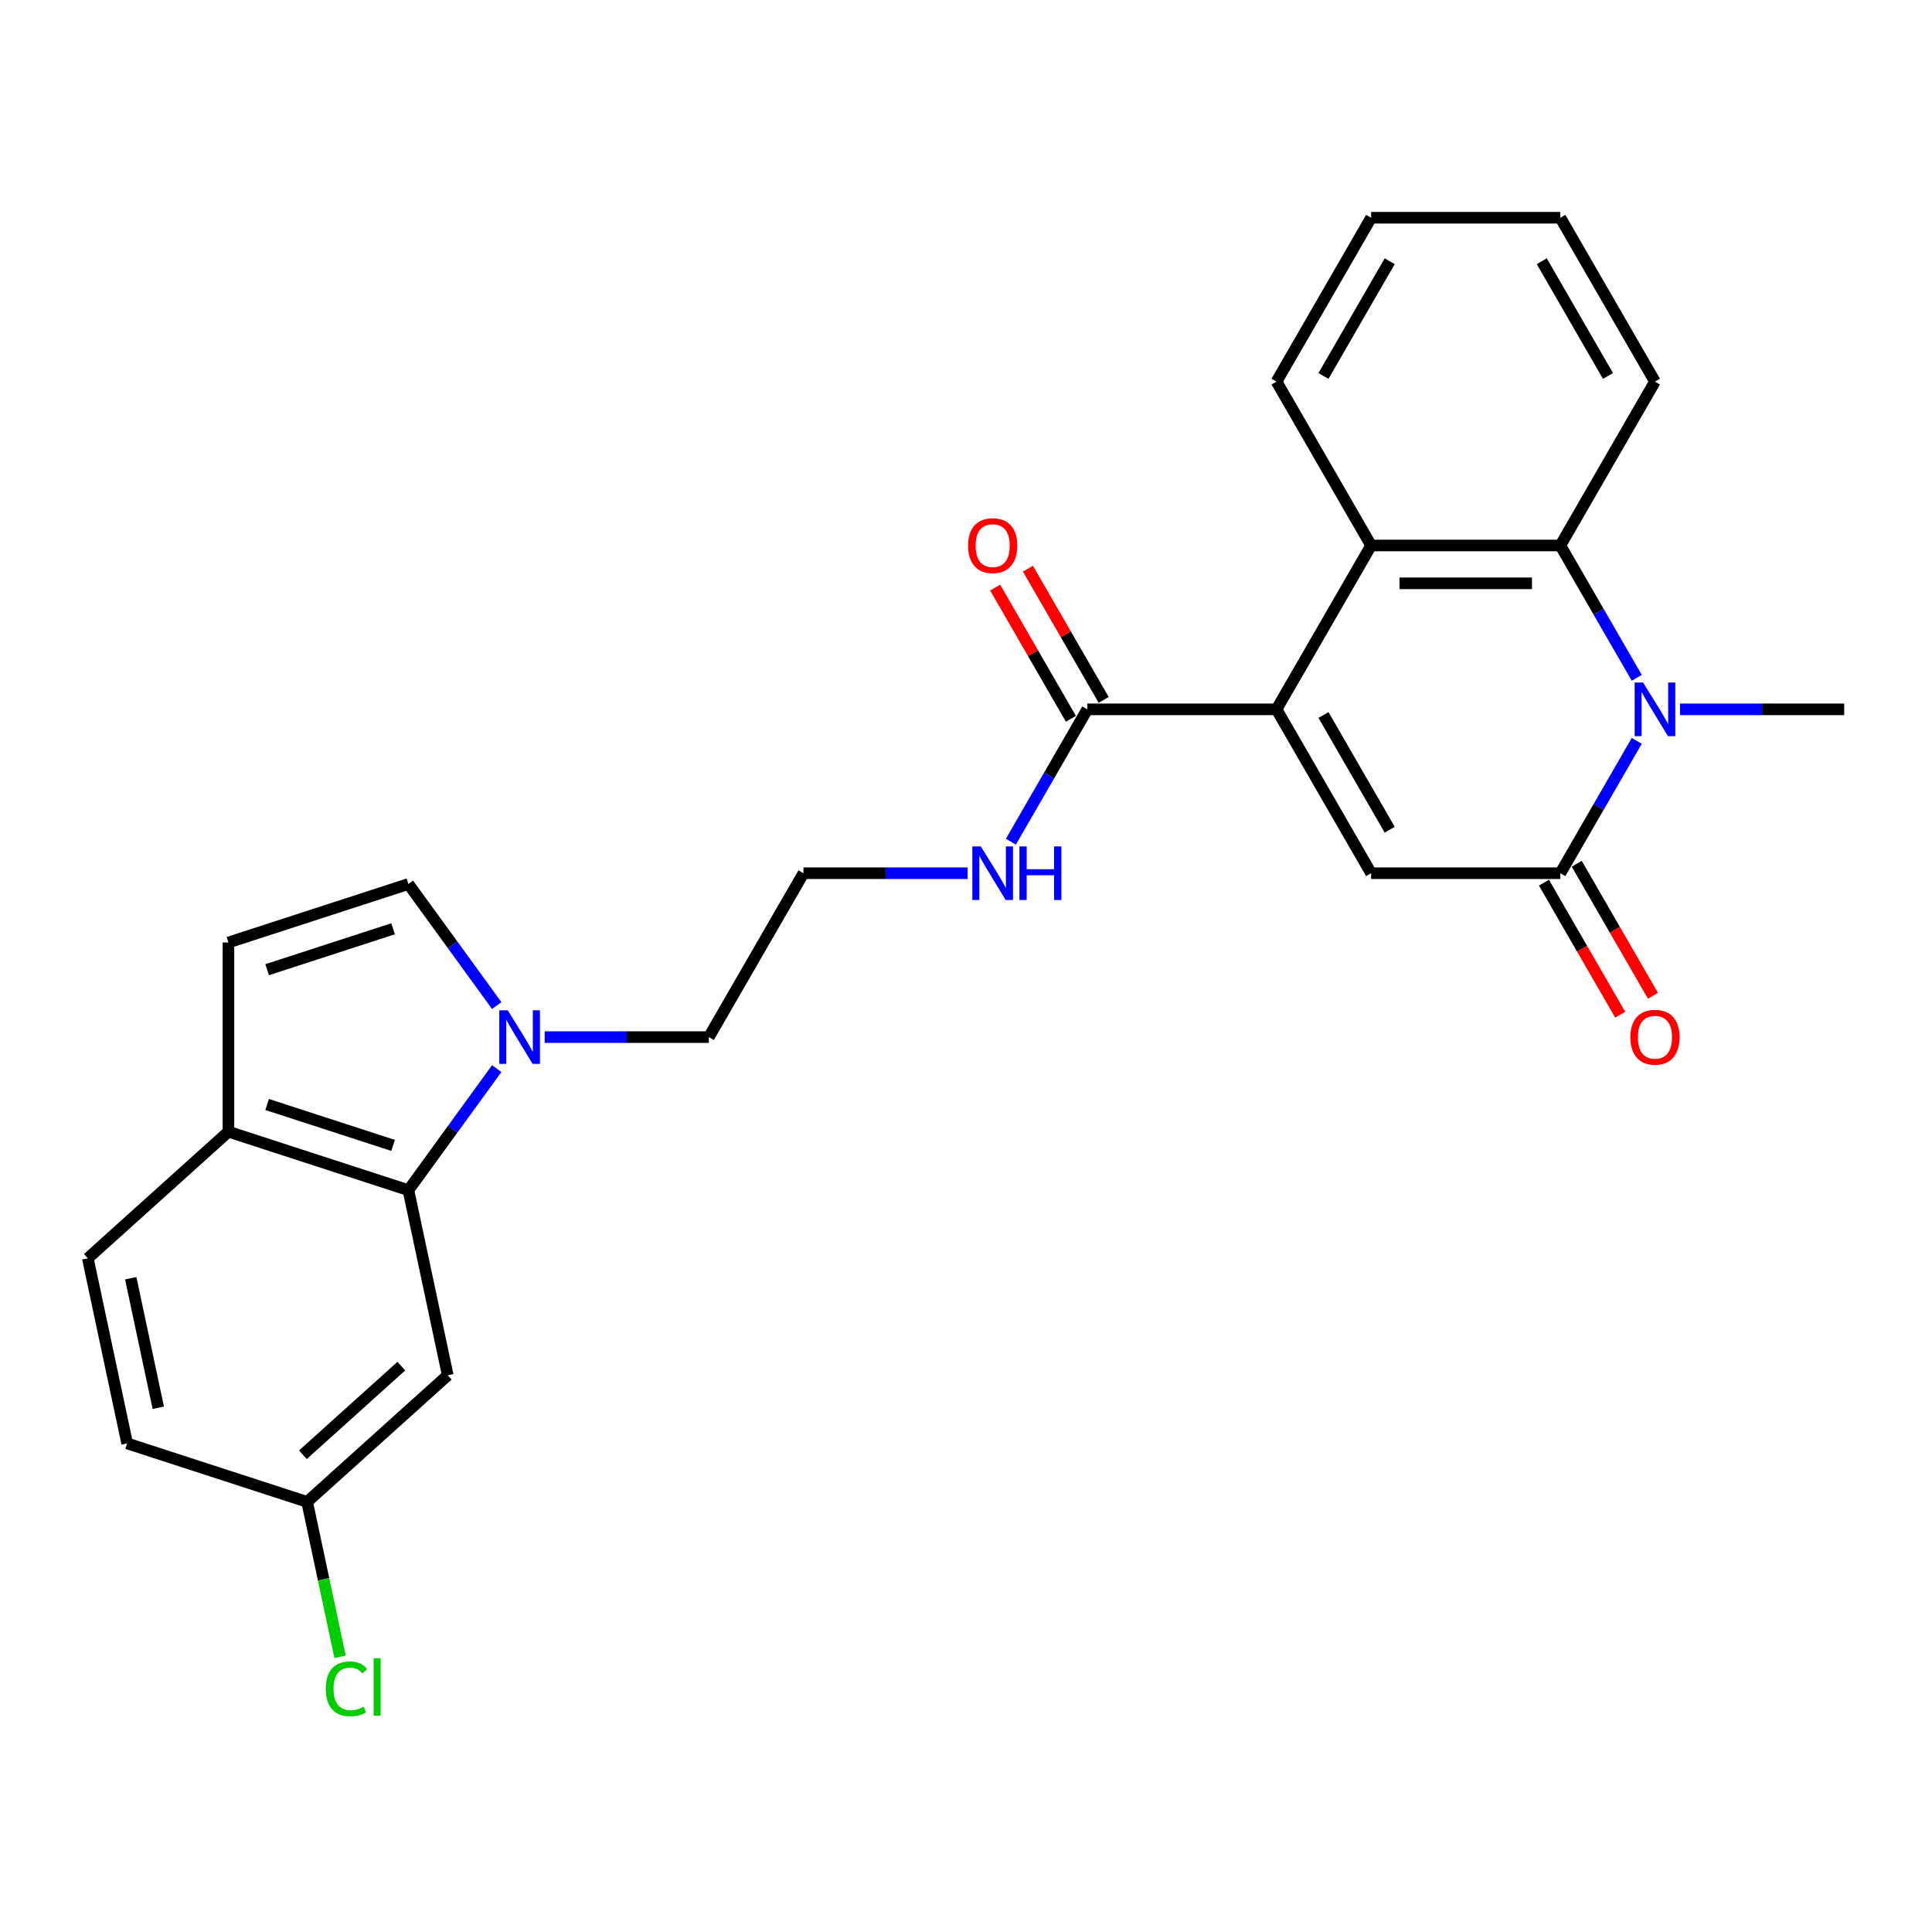 <?xml version='1.0' encoding='iso-8859-1'?>
<svg version='1.1' baseProfile='full'
              xmlns='http://www.w3.org/2000/svg'
                      xmlns:rdkit='http://www.rdkit.org/xml'
                      xmlns:xlink='http://www.w3.org/1999/xlink'
                  xml:space='preserve'
width='1000px' height='1000px' viewBox='0 0 1000 1000'>
<!-- END OF HEADER -->
<rect style='opacity:1.0;fill:#FFFFFF;stroke:none' width='1000' height='1000' x='0' y='0'> </rect>
<path class='bond-2' d='M 660.721,367.159 L 709.692,451.979' style='fill:none;fill-rule:evenodd;stroke:#000000;stroke-width:6px;stroke-linecap:butt;stroke-linejoin:miter;stroke-opacity:1' />
<path class='bond-2' d='M 685.031,370.088 L 719.31,429.462' style='fill:none;fill-rule:evenodd;stroke:#000000;stroke-width:6px;stroke-linecap:butt;stroke-linejoin:miter;stroke-opacity:1' />
<path class='bond-4' d='M 660.721,367.159 L 709.692,282.339' style='fill:none;fill-rule:evenodd;stroke:#000000;stroke-width:6px;stroke-linecap:butt;stroke-linejoin:miter;stroke-opacity:1' />
<path class='bond-7' d='M 660.721,367.159 L 562.78,367.159' style='fill:none;fill-rule:evenodd;stroke:#000000;stroke-width:6px;stroke-linecap:butt;stroke-linejoin:miter;stroke-opacity:1' />
<path class='bond-0' d='M 847.183,350.842 L 827.408,316.591' style='fill:none;fill-rule:evenodd;stroke:#0000FF;stroke-width:6px;stroke-linecap:butt;stroke-linejoin:miter;stroke-opacity:1' />
<path class='bond-0' d='M 827.408,316.591 L 807.633,282.339' style='fill:none;fill-rule:evenodd;stroke:#000000;stroke-width:6px;stroke-linecap:butt;stroke-linejoin:miter;stroke-opacity:1' />
<path class='bond-17' d='M 869.571,367.159 L 912.058,367.159' style='fill:none;fill-rule:evenodd;stroke:#0000FF;stroke-width:6px;stroke-linecap:butt;stroke-linejoin:miter;stroke-opacity:1' />
<path class='bond-17' d='M 912.058,367.159 L 954.545,367.159' style='fill:none;fill-rule:evenodd;stroke:#000000;stroke-width:6px;stroke-linecap:butt;stroke-linejoin:miter;stroke-opacity:1' />
<path class='bond-26' d='M 847.183,383.476 L 827.408,417.728' style='fill:none;fill-rule:evenodd;stroke:#0000FF;stroke-width:6px;stroke-linecap:butt;stroke-linejoin:miter;stroke-opacity:1' />
<path class='bond-26' d='M 827.408,417.728 L 807.633,451.979' style='fill:none;fill-rule:evenodd;stroke:#000000;stroke-width:6px;stroke-linecap:butt;stroke-linejoin:miter;stroke-opacity:1' />
<path class='bond-1' d='M 807.633,451.979 L 709.692,451.979' style='fill:none;fill-rule:evenodd;stroke:#000000;stroke-width:6px;stroke-linecap:butt;stroke-linejoin:miter;stroke-opacity:1' />
<path class='bond-12' d='M 799.151,456.876 L 818.881,491.049' style='fill:none;fill-rule:evenodd;stroke:#000000;stroke-width:6px;stroke-linecap:butt;stroke-linejoin:miter;stroke-opacity:1' />
<path class='bond-12' d='M 818.881,491.049 L 838.611,525.222' style='fill:none;fill-rule:evenodd;stroke:#FF0000;stroke-width:6px;stroke-linecap:butt;stroke-linejoin:miter;stroke-opacity:1' />
<path class='bond-12' d='M 816.115,447.082 L 835.845,481.255' style='fill:none;fill-rule:evenodd;stroke:#000000;stroke-width:6px;stroke-linecap:butt;stroke-linejoin:miter;stroke-opacity:1' />
<path class='bond-12' d='M 835.845,481.255 L 855.575,515.428' style='fill:none;fill-rule:evenodd;stroke:#FF0000;stroke-width:6px;stroke-linecap:butt;stroke-linejoin:miter;stroke-opacity:1' />
<path class='bond-3' d='M 807.633,282.339 L 709.692,282.339' style='fill:none;fill-rule:evenodd;stroke:#000000;stroke-width:6px;stroke-linecap:butt;stroke-linejoin:miter;stroke-opacity:1' />
<path class='bond-3' d='M 792.942,301.928 L 724.383,301.928' style='fill:none;fill-rule:evenodd;stroke:#000000;stroke-width:6px;stroke-linecap:butt;stroke-linejoin:miter;stroke-opacity:1' />
<path class='bond-21' d='M 807.633,282.339 L 856.604,197.52' style='fill:none;fill-rule:evenodd;stroke:#000000;stroke-width:6px;stroke-linecap:butt;stroke-linejoin:miter;stroke-opacity:1' />
<path class='bond-22' d='M 709.692,282.339 L 660.721,197.52' style='fill:none;fill-rule:evenodd;stroke:#000000;stroke-width:6px;stroke-linecap:butt;stroke-linejoin:miter;stroke-opacity:1' />
<path class='bond-5' d='M 281.923,536.799 L 324.41,536.799' style='fill:none;fill-rule:evenodd;stroke:#0000FF;stroke-width:6px;stroke-linecap:butt;stroke-linejoin:miter;stroke-opacity:1' />
<path class='bond-5' d='M 324.41,536.799 L 366.897,536.799' style='fill:none;fill-rule:evenodd;stroke:#000000;stroke-width:6px;stroke-linecap:butt;stroke-linejoin:miter;stroke-opacity:1' />
<path class='bond-6' d='M 257.101,553.116 L 234.244,584.575' style='fill:none;fill-rule:evenodd;stroke:#0000FF;stroke-width:6px;stroke-linecap:butt;stroke-linejoin:miter;stroke-opacity:1' />
<path class='bond-6' d='M 234.244,584.575 L 211.387,616.035' style='fill:none;fill-rule:evenodd;stroke:#000000;stroke-width:6px;stroke-linecap:butt;stroke-linejoin:miter;stroke-opacity:1' />
<path class='bond-8' d='M 257.101,520.482 L 234.244,489.022' style='fill:none;fill-rule:evenodd;stroke:#0000FF;stroke-width:6px;stroke-linecap:butt;stroke-linejoin:miter;stroke-opacity:1' />
<path class='bond-8' d='M 234.244,489.022 L 211.387,457.562' style='fill:none;fill-rule:evenodd;stroke:#000000;stroke-width:6px;stroke-linecap:butt;stroke-linejoin:miter;stroke-opacity:1' />
<path class='bond-10' d='M 211.387,616.035 L 118.239,585.769' style='fill:none;fill-rule:evenodd;stroke:#000000;stroke-width:6px;stroke-linecap:butt;stroke-linejoin:miter;stroke-opacity:1' />
<path class='bond-10' d='M 203.468,592.866 L 138.264,571.68' style='fill:none;fill-rule:evenodd;stroke:#000000;stroke-width:6px;stroke-linecap:butt;stroke-linejoin:miter;stroke-opacity:1' />
<path class='bond-11' d='M 211.387,616.035 L 231.75,711.836' style='fill:none;fill-rule:evenodd;stroke:#000000;stroke-width:6px;stroke-linecap:butt;stroke-linejoin:miter;stroke-opacity:1' />
<path class='bond-13' d='M 571.262,362.262 L 551.656,328.305' style='fill:none;fill-rule:evenodd;stroke:#000000;stroke-width:6px;stroke-linecap:butt;stroke-linejoin:miter;stroke-opacity:1' />
<path class='bond-13' d='M 551.656,328.305 L 532.051,294.347' style='fill:none;fill-rule:evenodd;stroke:#FF0000;stroke-width:6px;stroke-linecap:butt;stroke-linejoin:miter;stroke-opacity:1' />
<path class='bond-13' d='M 554.298,372.056 L 534.692,338.099' style='fill:none;fill-rule:evenodd;stroke:#000000;stroke-width:6px;stroke-linecap:butt;stroke-linejoin:miter;stroke-opacity:1' />
<path class='bond-13' d='M 534.692,338.099 L 515.087,304.141' style='fill:none;fill-rule:evenodd;stroke:#FF0000;stroke-width:6px;stroke-linecap:butt;stroke-linejoin:miter;stroke-opacity:1' />
<path class='bond-14' d='M 562.78,367.159 L 543.005,401.411' style='fill:none;fill-rule:evenodd;stroke:#000000;stroke-width:6px;stroke-linecap:butt;stroke-linejoin:miter;stroke-opacity:1' />
<path class='bond-14' d='M 543.005,401.411 L 523.23,435.662' style='fill:none;fill-rule:evenodd;stroke:#0000FF;stroke-width:6px;stroke-linecap:butt;stroke-linejoin:miter;stroke-opacity:1' />
<path class='bond-9' d='M 211.387,457.562 L 118.239,487.828' style='fill:none;fill-rule:evenodd;stroke:#000000;stroke-width:6px;stroke-linecap:butt;stroke-linejoin:miter;stroke-opacity:1' />
<path class='bond-9' d='M 203.468,480.732 L 138.264,501.918' style='fill:none;fill-rule:evenodd;stroke:#000000;stroke-width:6px;stroke-linecap:butt;stroke-linejoin:miter;stroke-opacity:1' />
<path class='bond-28' d='M 118.239,487.828 L 118.239,585.769' style='fill:none;fill-rule:evenodd;stroke:#000000;stroke-width:6px;stroke-linecap:butt;stroke-linejoin:miter;stroke-opacity:1' />
<path class='bond-15' d='M 118.239,585.769 L 45.455,651.305' style='fill:none;fill-rule:evenodd;stroke:#000000;stroke-width:6px;stroke-linecap:butt;stroke-linejoin:miter;stroke-opacity:1' />
<path class='bond-16' d='M 231.75,711.836 L 158.966,777.372' style='fill:none;fill-rule:evenodd;stroke:#000000;stroke-width:6px;stroke-linecap:butt;stroke-linejoin:miter;stroke-opacity:1' />
<path class='bond-16' d='M 207.725,707.109 L 156.776,752.984' style='fill:none;fill-rule:evenodd;stroke:#000000;stroke-width:6px;stroke-linecap:butt;stroke-linejoin:miter;stroke-opacity:1' />
<path class='bond-23' d='M 500.842,451.979 L 458.355,451.979' style='fill:none;fill-rule:evenodd;stroke:#0000FF;stroke-width:6px;stroke-linecap:butt;stroke-linejoin:miter;stroke-opacity:1' />
<path class='bond-23' d='M 458.355,451.979 L 415.868,451.979' style='fill:none;fill-rule:evenodd;stroke:#000000;stroke-width:6px;stroke-linecap:butt;stroke-linejoin:miter;stroke-opacity:1' />
<path class='bond-29' d='M 45.455,651.305 L 65.818,747.106' style='fill:none;fill-rule:evenodd;stroke:#000000;stroke-width:6px;stroke-linecap:butt;stroke-linejoin:miter;stroke-opacity:1' />
<path class='bond-29' d='M 67.669,661.603 L 81.924,728.663' style='fill:none;fill-rule:evenodd;stroke:#000000;stroke-width:6px;stroke-linecap:butt;stroke-linejoin:miter;stroke-opacity:1' />
<path class='bond-18' d='M 158.966,777.372 L 65.818,747.106' style='fill:none;fill-rule:evenodd;stroke:#000000;stroke-width:6px;stroke-linecap:butt;stroke-linejoin:miter;stroke-opacity:1' />
<path class='bond-20' d='M 158.966,777.372 L 167.486,817.457' style='fill:none;fill-rule:evenodd;stroke:#000000;stroke-width:6px;stroke-linecap:butt;stroke-linejoin:miter;stroke-opacity:1' />
<path class='bond-20' d='M 167.486,817.457 L 176.006,857.541' style='fill:none;fill-rule:evenodd;stroke:#00CC00;stroke-width:6px;stroke-linecap:butt;stroke-linejoin:miter;stroke-opacity:1' />
<path class='bond-19' d='M 366.897,536.799 L 415.868,451.979' style='fill:none;fill-rule:evenodd;stroke:#000000;stroke-width:6px;stroke-linecap:butt;stroke-linejoin:miter;stroke-opacity:1' />
<path class='bond-27' d='M 856.604,197.52 L 807.633,112.7' style='fill:none;fill-rule:evenodd;stroke:#000000;stroke-width:6px;stroke-linecap:butt;stroke-linejoin:miter;stroke-opacity:1' />
<path class='bond-27' d='M 832.294,194.591 L 798.015,135.217' style='fill:none;fill-rule:evenodd;stroke:#000000;stroke-width:6px;stroke-linecap:butt;stroke-linejoin:miter;stroke-opacity:1' />
<path class='bond-25' d='M 660.721,197.52 L 709.692,112.7' style='fill:none;fill-rule:evenodd;stroke:#000000;stroke-width:6px;stroke-linecap:butt;stroke-linejoin:miter;stroke-opacity:1' />
<path class='bond-25' d='M 685.031,194.591 L 719.31,135.217' style='fill:none;fill-rule:evenodd;stroke:#000000;stroke-width:6px;stroke-linecap:butt;stroke-linejoin:miter;stroke-opacity:1' />
<path class='bond-24' d='M 807.633,112.7 L 709.692,112.7' style='fill:none;fill-rule:evenodd;stroke:#000000;stroke-width:6px;stroke-linecap:butt;stroke-linejoin:miter;stroke-opacity:1' />
<path  class='atom-1' d='M 850.473 353.291
L 859.562 367.982
Q 860.463 369.431, 861.912 372.056
Q 863.362 374.681, 863.44 374.838
L 863.44 353.291
L 867.123 353.291
L 867.123 381.028
L 863.323 381.028
L 853.568 364.965
Q 852.432 363.085, 851.217 360.93
Q 850.042 358.775, 849.689 358.109
L 849.689 381.028
L 846.085 381.028
L 846.085 353.291
L 850.473 353.291
' fill='#0000FF'/>
<path  class='atom-6' d='M 262.824 522.93
L 271.913 537.621
Q 272.814 539.071, 274.264 541.696
Q 275.714 544.321, 275.792 544.477
L 275.792 522.93
L 279.474 522.93
L 279.474 550.667
L 275.674 550.667
L 265.919 534.605
Q 264.783 532.724, 263.569 530.57
Q 262.393 528.415, 262.041 527.749
L 262.041 550.667
L 258.437 550.667
L 258.437 522.93
L 262.824 522.93
' fill='#0000FF'/>
<path  class='atom-13' d='M 843.872 536.877
Q 843.872 530.217, 847.162 526.495
Q 850.453 522.773, 856.604 522.773
Q 862.755 522.773, 866.046 526.495
Q 869.336 530.217, 869.336 536.877
Q 869.336 543.615, 866.006 547.455
Q 862.676 551.255, 856.604 551.255
Q 850.492 551.255, 847.162 547.455
Q 843.872 543.655, 843.872 536.877
M 856.604 548.121
Q 860.835 548.121, 863.107 545.3
Q 865.419 542.44, 865.419 536.877
Q 865.419 531.431, 863.107 528.689
Q 860.835 525.908, 856.604 525.908
Q 852.373 525.908, 850.062 528.65
Q 847.789 531.392, 847.789 536.877
Q 847.789 542.479, 850.062 545.3
Q 852.373 548.121, 856.604 548.121
' fill='#FF0000'/>
<path  class='atom-14' d='M 501.077 282.418
Q 501.077 275.758, 504.368 272.036
Q 507.658 268.314, 513.809 268.314
Q 519.96 268.314, 523.251 272.036
Q 526.541 275.758, 526.541 282.418
Q 526.541 289.156, 523.211 292.995
Q 519.881 296.796, 513.809 296.796
Q 507.698 296.796, 504.368 292.995
Q 501.077 289.195, 501.077 282.418
M 513.809 293.661
Q 518.04 293.661, 520.312 290.841
Q 522.624 287.981, 522.624 282.418
Q 522.624 276.972, 520.312 274.23
Q 518.04 271.448, 513.809 271.448
Q 509.578 271.448, 507.267 274.191
Q 504.994 276.933, 504.994 282.418
Q 504.994 288.02, 507.267 290.841
Q 509.578 293.661, 513.809 293.661
' fill='#FF0000'/>
<path  class='atom-15' d='M 507.678 438.11
L 516.767 452.802
Q 517.668 454.251, 519.118 456.876
Q 520.567 459.501, 520.645 459.658
L 520.645 438.11
L 524.328 438.11
L 524.328 465.847
L 520.528 465.847
L 510.773 449.785
Q 509.637 447.905, 508.422 445.75
Q 507.247 443.595, 506.894 442.929
L 506.894 465.847
L 503.29 465.847
L 503.29 438.11
L 507.678 438.11
' fill='#0000FF'/>
<path  class='atom-15' d='M 527.658 438.11
L 531.419 438.11
L 531.419 449.903
L 545.601 449.903
L 545.601 438.11
L 549.362 438.11
L 549.362 465.847
L 545.601 465.847
L 545.601 453.037
L 531.419 453.037
L 531.419 465.847
L 527.658 465.847
L 527.658 438.11
' fill='#0000FF'/>
<path  class='atom-21' d='M 168.633 874.133
Q 168.633 867.238, 171.846 863.633
Q 175.098 859.99, 181.248 859.99
Q 186.968 859.99, 190.024 864.025
L 187.438 866.141
Q 185.205 863.202, 181.248 863.202
Q 177.056 863.202, 174.823 866.023
Q 172.63 868.805, 172.63 874.133
Q 172.63 879.617, 174.902 882.438
Q 177.213 885.259, 181.679 885.259
Q 184.735 885.259, 188.3 883.418
L 189.397 886.356
Q 187.948 887.296, 185.754 887.844
Q 183.56 888.393, 181.131 888.393
Q 175.098 888.393, 171.846 884.71
Q 168.633 881.028, 168.633 874.133
' fill='#00CC00'/>
<path  class='atom-21' d='M 193.393 858.305
L 196.997 858.305
L 196.997 888.04
L 193.393 888.04
L 193.393 858.305
' fill='#00CC00'/>
</svg>
